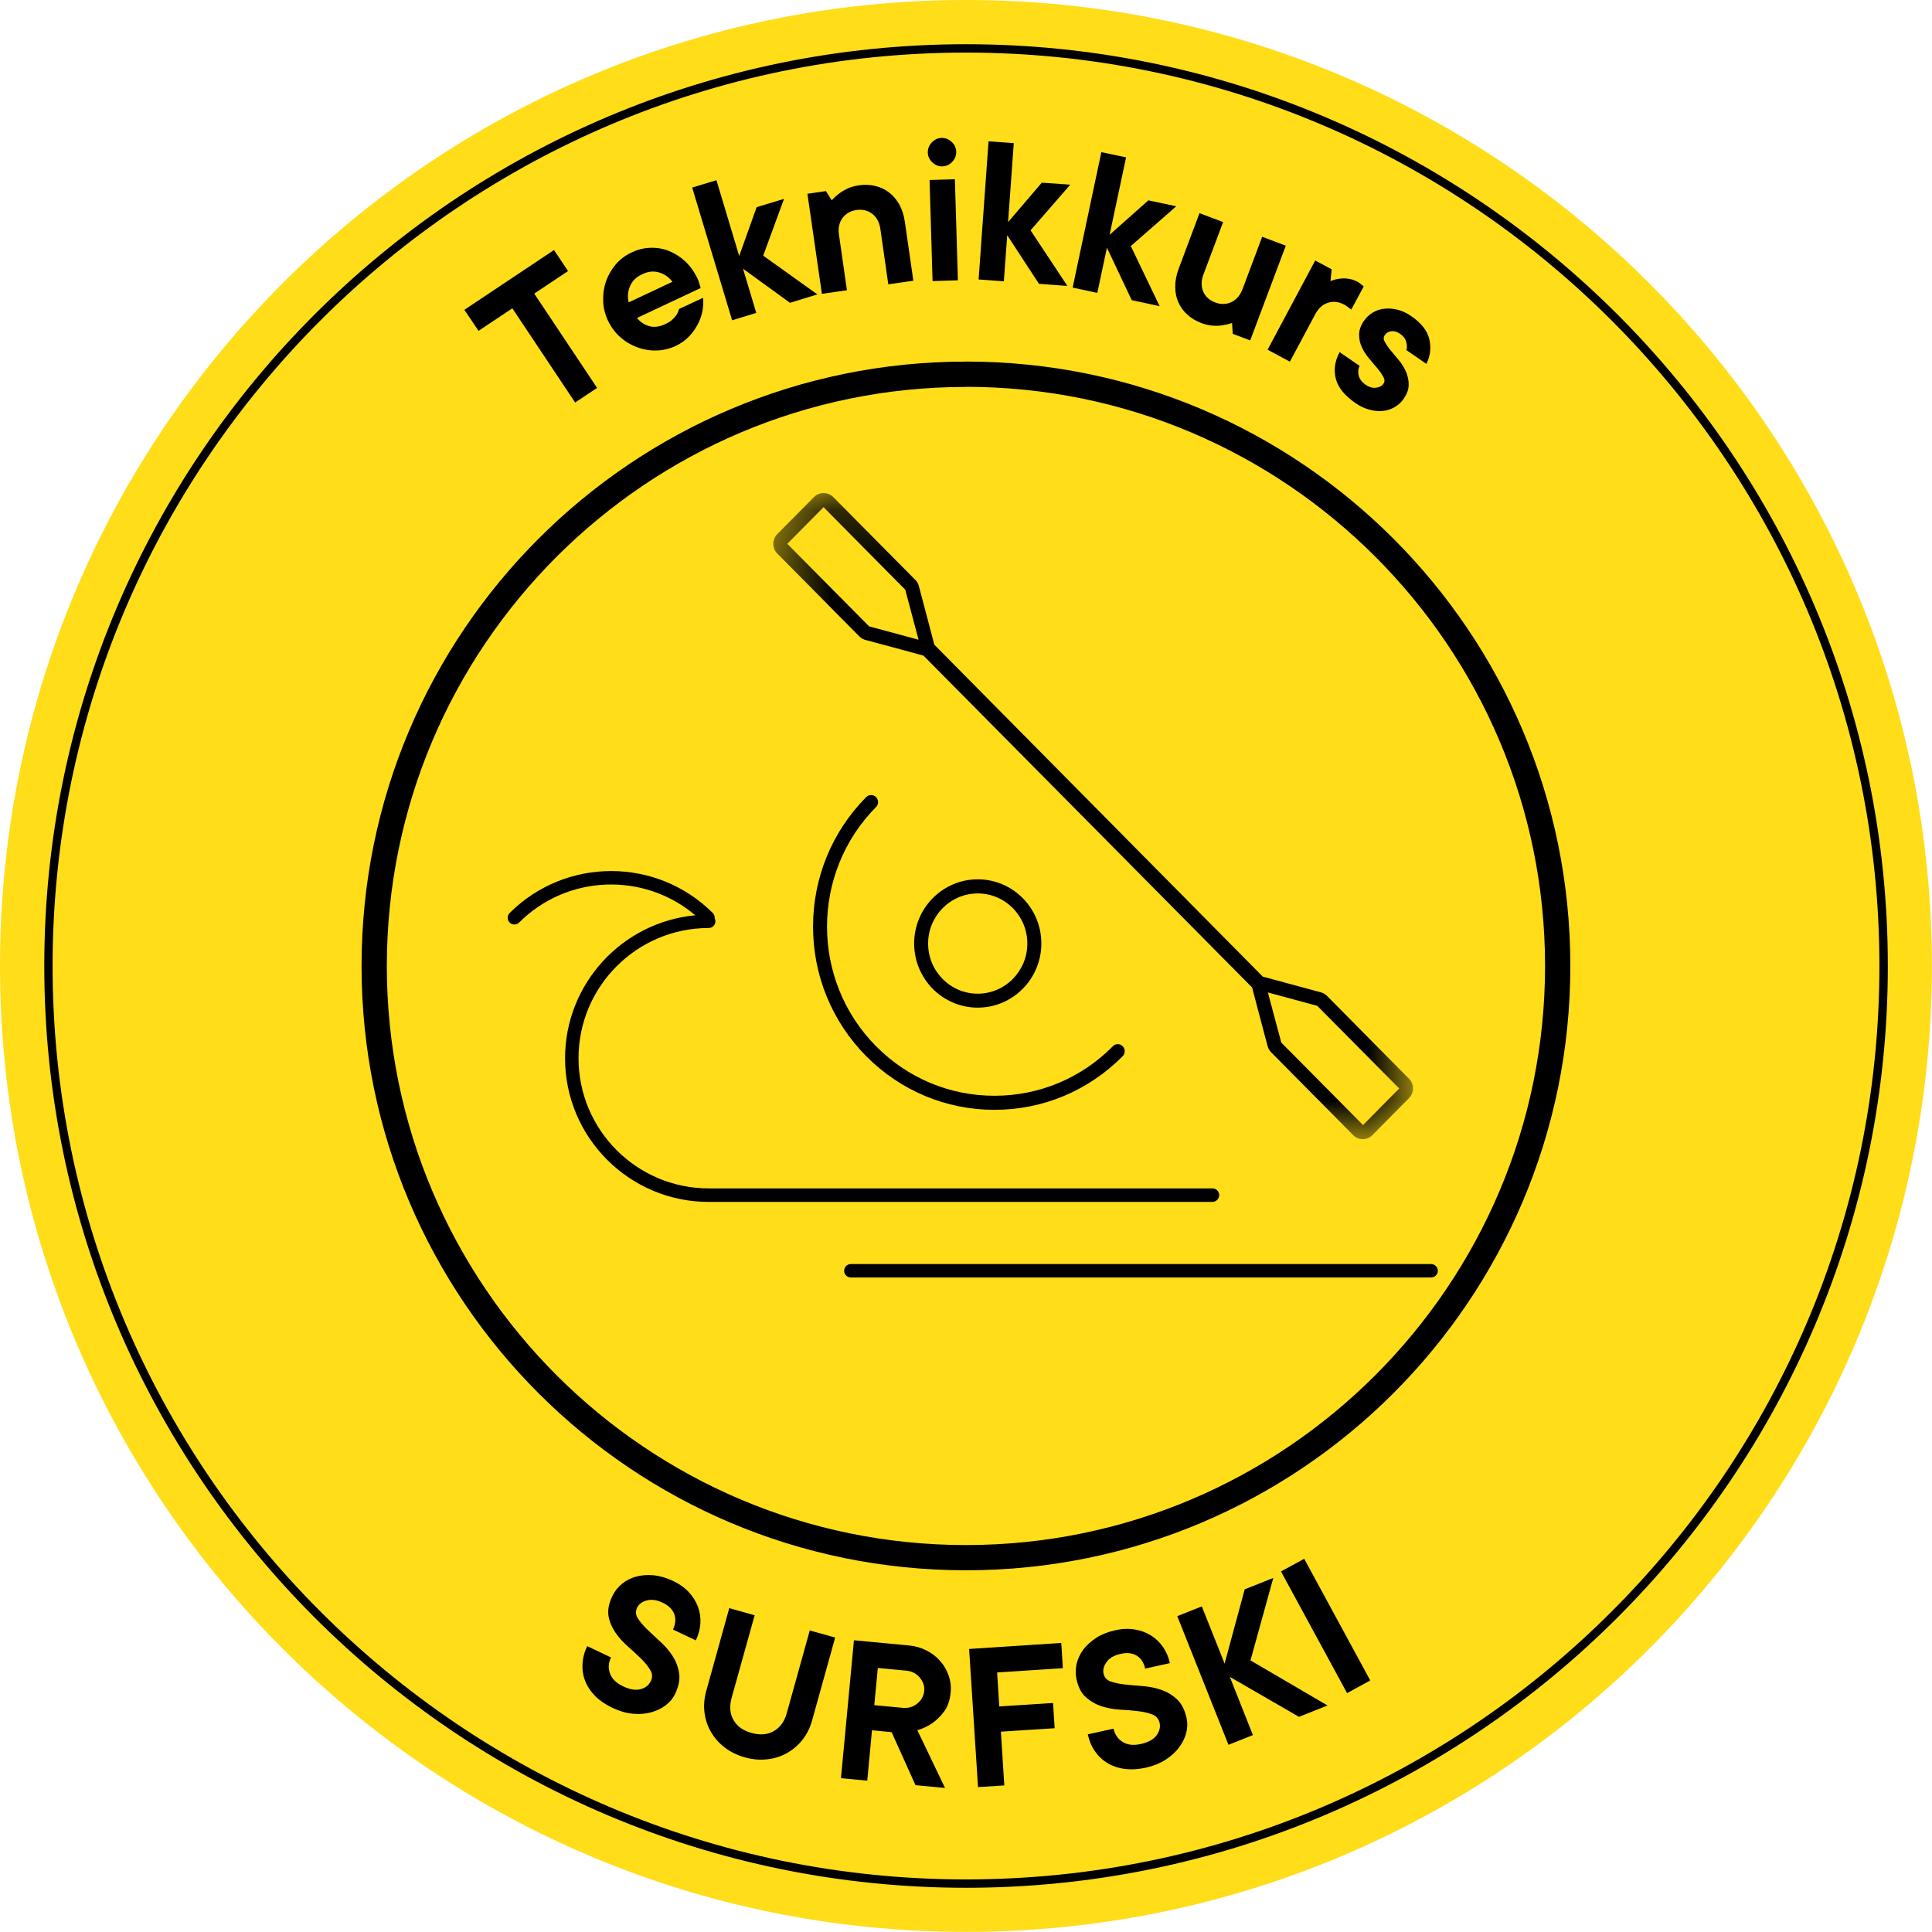 <svg xmlns="http://www.w3.org/2000/svg" width="36" height="36" fill="none" viewBox="0 0 36 36">
    <path fill="#FFDD18" d="M18 35.998c9.94 0 17.998-8.058 17.998-17.999C35.998 8.06 27.94 0 18 0 8.06 0 0 8.059 0 18c0 9.94 8.059 17.998 18 17.998z"/>
    <path fill="#000" d="M8.653 5.773l1.67-1.114.262.392-.63.42 1.171 1.757-.409.272-1.17-1.755-.63.42-.264-.392zM13.1 5.549c.008.075.005.155-.01.241-.016.086-.044.17-.087.25-.042.082-.095.159-.164.23-.068.07-.15.13-.246.175-.116.055-.237.083-.36.086-.125.003-.244-.017-.36-.06-.114-.042-.22-.104-.315-.189-.095-.083-.17-.186-.229-.307-.056-.12-.087-.244-.09-.371-.004-.127.014-.248.054-.364.041-.116.102-.22.182-.315.08-.094.18-.168.296-.222.112-.052.226-.082.345-.085.12-.005.234.014.343.056.11.043.212.107.306.193.094.088.17.194.232.323.01.02.017.039.023.06l.018.057.018.06-1.186.558c.06.075.135.125.226.152.09.026.193.014.304-.04.056-.026.102-.054.133-.086.033-.03.058-.06.077-.09.02-.033.034-.068.042-.102l.448-.21zm-1.134-.439c-.111.052-.187.127-.227.224-.041.097-.049.197-.024.3l.815-.383c-.064-.085-.146-.143-.248-.174-.102-.031-.205-.02-.316.033zM14.72 5.642l-.875-.635.247.824-.45.137-.744-2.473.452-.137.424 1.412.325-.91.51-.154-.388 1.058 1.01.722-.51.156zM15.998 3.454c.111-.016.214-.013.312.011.097.023.183.064.26.124.076.06.14.135.19.227.05.092.084.199.101.32l.158 1.095-.467.067-.148-1.034c-.018-.122-.068-.215-.15-.279-.084-.064-.181-.087-.296-.072-.112.017-.2.068-.261.152-.061.085-.083.188-.064.309l.148 1.034-.466.068-.27-1.865.345-.05.108.17c.04-.043.086-.084.135-.123.042-.032.094-.062.153-.093.064-.028.133-.048.212-.061zM17.56 3.1c-.07.002-.132-.022-.187-.074-.055-.051-.083-.112-.085-.183-.001-.07.022-.133.074-.188.052-.055.113-.083.183-.085.07-.001.133.022.188.074.055.052.083.113.085.183.001.07-.022.134-.074.188-.052.055-.113.083-.183.085zm.29 2.123l-.473.015-.056-1.884.472-.014.056 1.883zM19.36 5.289l-.592-.906-.063.859-.47-.035.185-2.574.47.034-.106 1.472.628-.735.531.037-.74.851.686 1.036-.529-.039zM21.088 5.593l-.462-.978-.179.842-.46-.098.535-2.524.461.097-.307 1.443.722-.642.52.111-.847.741.537 1.12-.52-.112zM22.39 6.021c-.104-.039-.194-.092-.267-.16-.074-.067-.13-.145-.168-.233-.038-.088-.058-.185-.056-.29 0-.105.021-.215.064-.33l.388-1.036.44.166-.367.978c-.044.114-.044.22-.004.316.041.096.116.163.223.204.108.04.208.037.302-.006.094-.046.163-.126.207-.24l.367-.978.44.166-.663 1.765-.326-.123-.012-.202c-.057.02-.116.033-.177.043-.053.009-.115.012-.182.007-.066-.004-.136-.02-.208-.047zM25.294 5.25c.018.011.036.02.048.031l.036.029.033.026-.232.434c-.01-.01-.022-.019-.036-.028-.01-.01-.025-.019-.04-.031-.018-.013-.037-.024-.058-.036-.102-.054-.203-.065-.301-.033-.099.031-.177.102-.235.211l-.474.886-.415-.223.887-1.662.307.164-.023.22c.048-.02.1-.035.156-.043.049-.008.102-.01.163-.003.06.005.121.025.184.058zM25.334 6.817c-.027.058-.033.12-.016.184s.058.119.126.166c.067.047.133.066.196.058.062-.008.11-.033.139-.075.025-.037.025-.079-.002-.126-.026-.047-.06-.1-.108-.157l-.155-.183c-.056-.066-.102-.135-.136-.21-.035-.075-.053-.153-.053-.236 0-.084.028-.168.09-.26.044-.062.098-.113.163-.153.066-.039.138-.064.217-.072.078-.01.161-.003.246.018.084.02.17.06.255.119.187.128.3.272.337.43.038.159.02.312-.055.46l-.371-.256c.014-.039.012-.09-.003-.15-.016-.061-.054-.111-.112-.152-.058-.04-.114-.057-.166-.05-.053.006-.094.031-.123.073-.026.036-.026.079.001.126s.061.1.108.156c.047.057.097.12.154.185.055.066.1.138.133.215.033.077.05.157.05.241 0 .085-.031.173-.095.265-.044.063-.1.115-.165.152-.066.04-.14.063-.218.072-.078.008-.163.002-.25-.022-.09-.023-.178-.064-.265-.125-.203-.14-.325-.292-.366-.456-.04-.165-.017-.328.072-.492l.372.255zM11.41 29.742c.042-.09.102-.165.179-.229.076-.063.164-.108.263-.135.099-.026.207-.036.324-.025.118.011.24.046.365.105.117.055.214.124.29.205.077.082.135.173.173.273.037.099.053.204.047.31-.007.107-.035.215-.085.32l-.426-.202c.049-.104.056-.2.024-.288-.034-.09-.107-.16-.217-.212-.111-.053-.21-.066-.297-.042-.088.025-.146.069-.178.133-.033.069-.028.136.013.2.04.065.1.134.174.206.075.072.157.149.246.23.09.082.166.17.229.268.062.097.103.202.12.318.018.116-.006.245-.073.384-.04.085-.099.155-.177.215-.079.06-.17.103-.273.131-.104.029-.218.037-.34.026-.124-.011-.25-.05-.378-.109-.13-.062-.238-.136-.323-.22-.084-.087-.147-.18-.186-.281-.04-.102-.056-.209-.05-.318.006-.11.034-.221.088-.332l.443.211c-.049.104-.055.204-.017.303.037.098.117.175.238.233.13.063.241.08.332.055.091-.025.154-.075.188-.149.035-.072.032-.141-.01-.208-.04-.068-.096-.138-.171-.212-.076-.074-.157-.149-.248-.229-.091-.08-.168-.166-.232-.26s-.107-.196-.127-.307c-.016-.11.006-.232.072-.368zM14.005 32.291c.158.044.296.033.413-.034.118-.067.2-.179.243-.337l.428-1.539.473.132-.428 1.539c-.039.139-.098.261-.18.365-.081.103-.179.186-.29.249-.113.063-.235.102-.37.116-.134.016-.272.003-.415-.036-.142-.04-.266-.1-.374-.184-.109-.083-.193-.178-.257-.29-.065-.11-.104-.231-.121-.363-.016-.13-.005-.266.034-.404l.428-1.54.473.133-.429 1.538c-.044.159-.033.297.035.414.067.117.178.198.337.241zM16.614 32.276l-.366-.035-.088.939-.49-.046.242-2.57 1.02.096c.123.011.234.044.336.096.1.051.185.117.255.199.07.08.12.17.155.27.035.101.047.204.036.311-.014.144-.053.262-.119.351-.066.09-.138.161-.213.215-.088.062-.185.108-.288.138l.515 1.076-.55-.052-.445-.988zm-.323-.503l.53.05c.103.01.193-.017.271-.08.077-.063.12-.14.129-.232.01-.092-.02-.177-.083-.252-.065-.077-.148-.12-.251-.129l-.53-.05-.066.693zM18.58 31.164l.04.633 1.002-.064.03.47-1.002.064.064 1.002-.49.031-.166-2.574 1.717-.112.03.47-1.226.08zM20.06 31.297c-.021-.095-.02-.193 0-.29.023-.097.064-.186.126-.27.061-.08.143-.154.241-.219.1-.064.217-.11.353-.14.125-.029.243-.034.356-.016.113.017.213.053.304.108.09.055.166.127.229.216.062.09.105.19.13.304l-.46.102c-.025-.111-.078-.193-.158-.241-.081-.049-.181-.062-.3-.033-.121.026-.207.076-.26.15-.054.074-.073.144-.059.215.017.075.061.125.135.15.074.025.161.044.263.055.104.011.215.02.336.03.12.01.236.033.344.07.108.038.206.096.292.177.085.08.144.196.178.348.02.091.018.184-.007.28-.025.095-.07.184-.135.27-.064.087-.149.162-.254.23-.103.065-.226.115-.363.145-.142.031-.272.039-.392.023-.12-.015-.226-.051-.32-.106-.094-.057-.172-.13-.235-.221-.064-.091-.108-.196-.135-.317l.48-.106c.025.111.083.194.172.249.09.055.2.066.332.038.141-.032.24-.085.296-.16.057-.075.076-.154.059-.234-.018-.077-.063-.13-.137-.158-.073-.028-.161-.049-.265-.061-.103-.013-.214-.022-.335-.028-.12-.007-.235-.029-.343-.063-.108-.035-.204-.09-.289-.165-.087-.073-.145-.184-.178-.332zM24.204 31.99l-1.288-.744.43 1.085-.455.181-.954-2.397.457-.182.425 1.066.374-1.384.533-.212-.425 1.536 1.436.84-.533.212zM25.533 31.313l-.432.236-1.232-2.268.433-.235 1.231 2.267z"/>
    <path fill="#000" d="M18 35.176C8.53 35.176.825 27.47.825 17.999S8.53.824 18.001.824c9.471 0 17.176 7.705 17.176 17.177 0 9.471-7.706 17.175-17.176 17.175zM18 .98C8.617.98.98 8.616.98 18S8.617 35.02 18 35.02c9.386 0 17.02-7.635 17.02-17.02C35.02 8.616 27.384.98 18 .98z"/>
    <path fill="#000" d="M18 7.208c5.95 0 10.79 4.841 10.79 10.791S23.95 28.79 18 28.79c-5.951 0-10.792-4.838-10.792-10.79C7.208 12.048 12.05 7.21 18 7.21zm0-.47C11.78 6.738 6.737 11.781 6.737 18 6.738 24.22 11.78 29.26 18 29.26c6.22 0 11.261-5.041 11.261-11.26C29.262 11.78 24.219 6.737 18 6.737z"/>
    <mask id="4ggtqowmqa" width="13" height="13" x="14" y="9" maskUnits="userSpaceOnUse">
        <path fill="#fff" fill-rule="evenodd" d="M14.41 9.188H26.33v12.038H14.41V9.188z" clip-rule="evenodd"/>
    </mask>
    <g mask="url(#4ggtqowmqa)">
        <path fill="#000" fill-rule="evenodd" d="M15.345 9.45l1.523 1.538.248.932-.89-.24-.024-.007v.001l-.006-.001-1.526-1.54.675-.682zm8.28 9.043l.89.241.024.006.006.002 1.527 1.54-.674.682-1.523-1.537-.25-.934zm-8.28-9.305c-.066 0-.13.025-.179.075l-.683.69c-.099.1-.099.263 0 .361l1.53 1.545c.034.035.078.058.123.068l.674.181.398.109 6.123 6.183.106.403.18.68c.012.046.034.09.068.124l1.53 1.545c.048.05.114.075.178.075.064 0 .13-.025.179-.075l.683-.69c.099-.1.099-.263 0-.361l-1.53-1.546c-.034-.034-.078-.058-.123-.067l-.674-.182-.398-.108-6.12-6.185-.106-.403-.18-.68c-.01-.045-.033-.09-.068-.124l-1.53-1.545c-.05-.048-.115-.073-.18-.073z" clip-rule="evenodd"/>
    </g>
    <path fill="#000" fill-rule="evenodd" d="M18.219 16.648c.51 0 .924.418.924.934 0 .514-.415.934-.924.934-.51 0-.925-.418-.925-.934s.416-.934.925-.934zm0-.263c-.654 0-1.185.536-1.185 1.195 0 .66.53 1.196 1.185 1.196.653 0 1.185-.536 1.185-1.196 0-.66-.53-1.195-1.185-1.195z" clip-rule="evenodd"/>
    <path fill="#000" fill-rule="evenodd" d="M18.53 20.68c-.902 0-1.751-.356-2.39-1-.637-.644-.99-1.502-.99-2.413 0-.912.353-1.77.99-2.414.05-.051.134-.051.184 0 .05.052.05.135 0 .185-1.218 1.229-1.218 3.228 0 4.457.59.595 1.373.923 2.206.923.834 0 1.618-.328 2.207-.923.05-.052.133-.052.183 0 .05.052.05.133 0 .185-.638.644-1.485 1-2.39 1z" clip-rule="evenodd"/>
    <path fill="#000" d="M22.718 22.27c0-.07-.057-.126-.126-.126h-9.386c-1.339 0-2.426-1.088-2.426-2.426s1.089-2.426 2.426-2.426c.069 0 .125-.056.125-.125 0-.02-.006-.038-.014-.055.003-.036-.008-.072-.035-.099-1.043-1.043-2.742-1.043-3.786 0-.048.049-.048.129 0 .177.049.049.129.049.177 0 .898-.898 2.33-.942 3.282-.135-1.359.128-2.426 1.273-2.426 2.665 0 1.476 1.2 2.676 2.677 2.676h9.386c.07-.002.126-.058.126-.127zM26.667 23.554H15.854c-.07 0-.125.056-.125.125s.056.125.125.125h10.813c.068 0 .125-.056.125-.125s-.057-.125-.125-.125z"/>
</svg>
